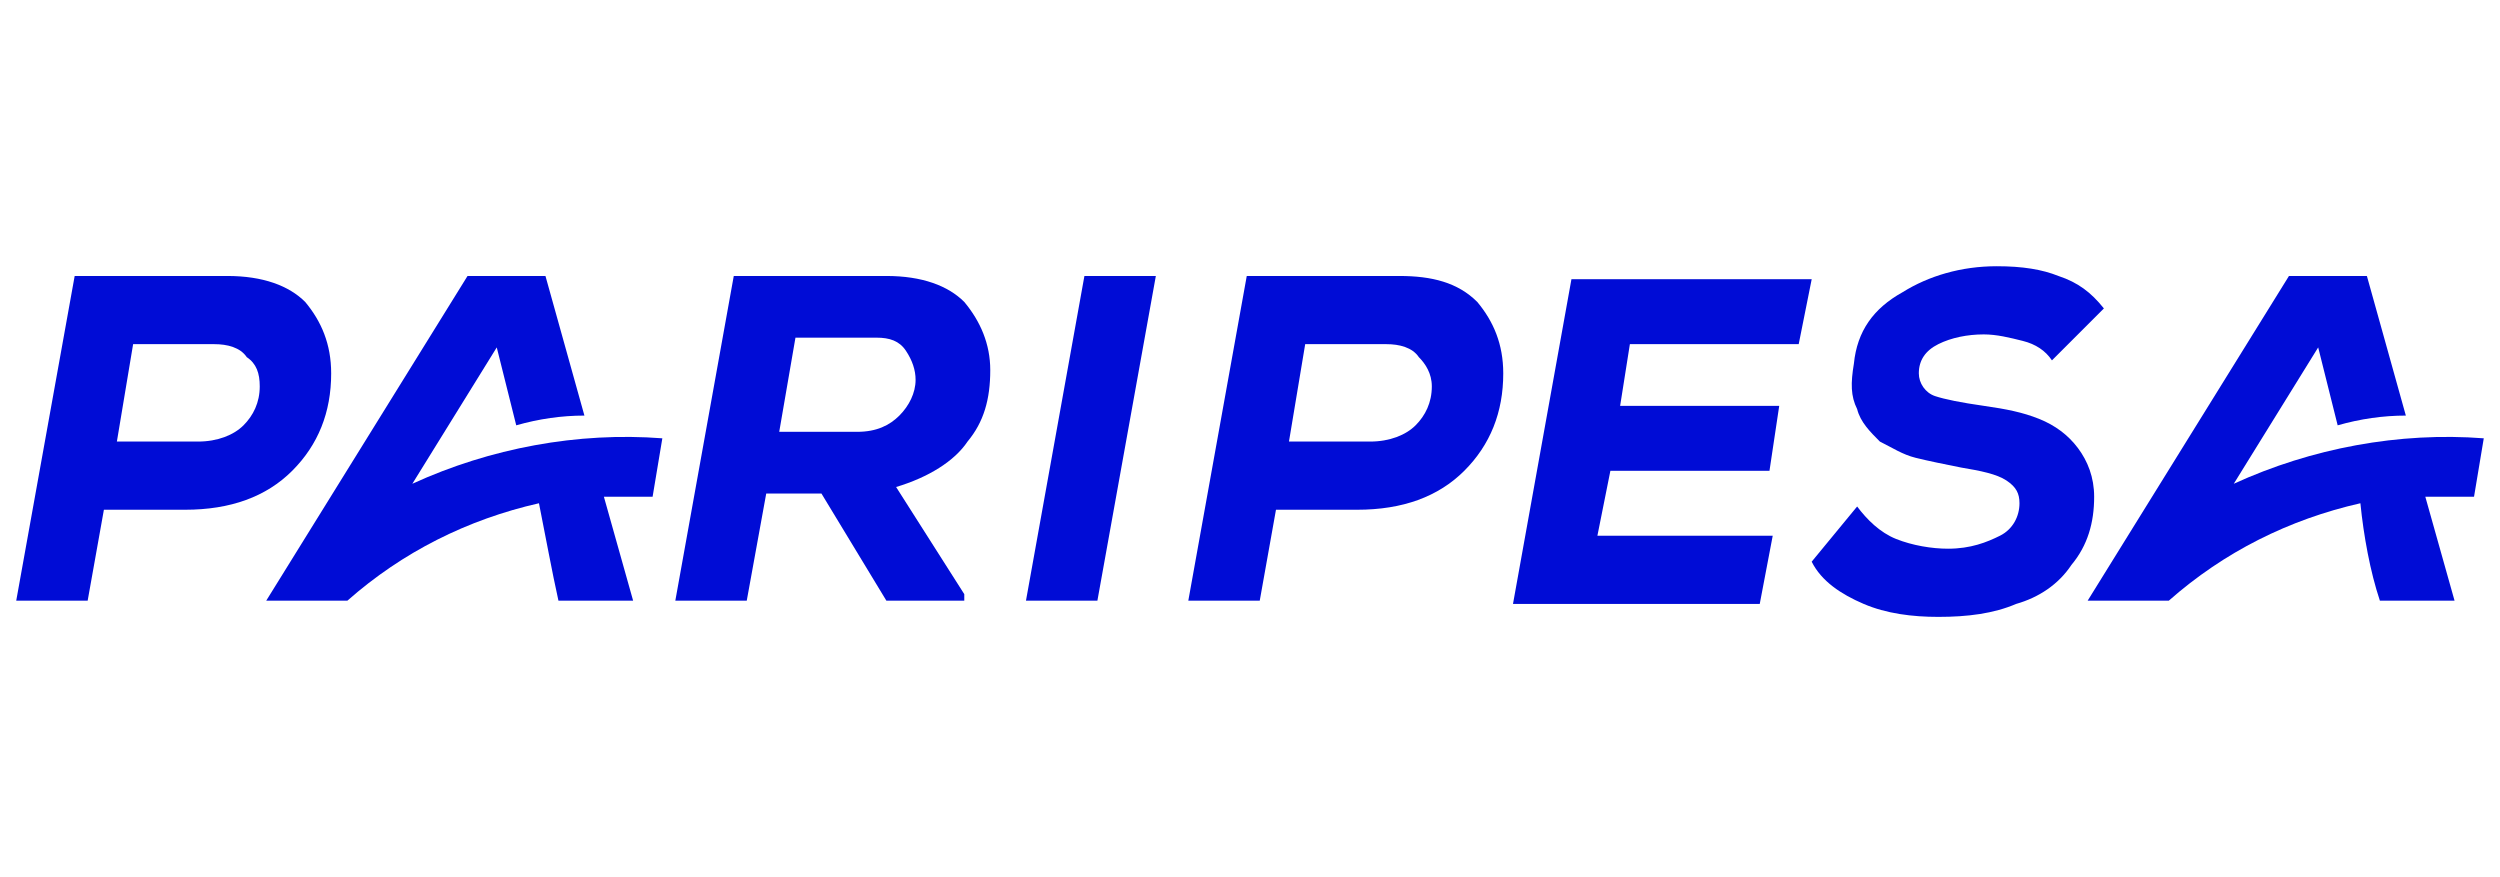 <?xml version="1.0" encoding="utf-8"?>
<!-- Generator: Adobe Illustrator 25.2.1, SVG Export Plug-In . SVG Version: 6.00 Build 0)  -->
<svg version="1.1" id="Livello_1" xmlns="http://www.w3.org/2000/svg" xmlns:xlink="http://www.w3.org/1999/xlink" x="0px" y="0px"
	 viewBox="0 0 77 27" style="enable-background:new 0 0 77 27;" xml:space="preserve">
<style type="text/css">
	.st0{fill:#000CD6;}
</style>
<g>
	<path class="st0" d="M17.2,18.5h2.3l-0.9-3.2c0.5,0,1,0,1.5,0l0.3-1.8c-2.6-0.2-5.3,0.3-7.7,1.4l2.6-4.2l0.6,2.4
		c0.7-0.2,1.4-0.3,2.1-0.3l-1.2-4.3h-2.4l-6.2,10h2.5c1.7-1.5,3.7-2.5,5.9-3C16.8,16.5,17,17.6,17.2,18.5z"/>
	<path class="st0" d="M64.8,9.5C64.4,9,64,8.7,63.4,8.5c-0.5-0.2-1.1-0.3-1.9-0.3c-1.1,0-2.1,0.3-2.9,0.8c-0.9,0.5-1.4,1.2-1.5,2.2
		c-0.1,0.6-0.1,1,0.1,1.4c0.1,0.4,0.4,0.7,0.7,1c0.4,0.2,0.7,0.4,1.1,0.5c0.4,0.1,0.9,0.2,1.4,0.3c0.6,0.1,1.1,0.2,1.4,0.4
		c0.3,0.2,0.4,0.4,0.4,0.7c0,0.4-0.2,0.8-0.6,1c-0.4,0.2-0.9,0.4-1.6,0.4c-0.5,0-1.1-0.1-1.6-0.3c-0.5-0.2-0.9-0.6-1.2-1l-1.4,1.7
		c0.3,0.6,0.9,1,1.6,1.3c0.7,0.3,1.5,0.4,2.3,0.4c0.9,0,1.7-0.1,2.4-0.4c0.7-0.2,1.3-0.6,1.7-1.2c0.5-0.6,0.7-1.3,0.7-2.1
		c0-0.6-0.2-1.1-0.5-1.5c-0.3-0.4-0.7-0.7-1.2-0.9c-0.5-0.2-1-0.3-1.7-0.4c-0.7-0.1-1.2-0.2-1.5-0.3c-0.3-0.1-0.5-0.4-0.5-0.7
		c0-0.4,0.2-0.7,0.6-0.9c0.4-0.2,0.9-0.3,1.4-0.3c0.4,0,0.8,0.1,1.2,0.2c0.4,0.1,0.7,0.3,0.9,0.6L64.8,9.5L64.8,9.5z"/>
	<path class="st0" d="M54.6,16.5h-5.4l0.4-2h4.9l0.3-2h-4.9l0.3-1.9h5.2l0.4-2h-7.4l-1.8,10h7.6L54.6,16.5z"/>
	<path class="st0" d="M33.8,18.5l1.8-10h-2.2l-1.8,10H33.8z"/>
	<path class="st0" d="M29.7,18.3L27.6,15c1-0.3,1.8-0.8,2.2-1.4c0.5-0.6,0.7-1.3,0.7-2.2c0-0.8-0.3-1.5-0.8-2.1
		c-0.5-0.5-1.3-0.8-2.4-0.8h-4.7l-1.8,10H23l0.6-3.3h1.7l2,3.3h2.4L29.7,18.3L29.7,18.3z M27,10.4c0.4,0,0.7,0.1,0.9,0.4
		c0.2,0.3,0.3,0.6,0.3,0.9c0,0.4-0.2,0.8-0.5,1.1c-0.3,0.3-0.7,0.5-1.3,0.5H24l0.5-2.9H27z"/>
	<path class="st0" d="M41.8,15.7c1.4,0,2.5-0.4,3.3-1.2c0.8-0.8,1.2-1.8,1.2-3c0-0.9-0.3-1.6-0.8-2.2c-0.6-0.6-1.4-0.8-2.4-0.8h-4.7
		l-1.8,10h2.2l0.5-2.8H41.8L41.8,15.7z M40.2,10.6h2.5c0.4,0,0.8,0.1,1,0.4c0.2,0.2,0.4,0.5,0.4,0.9c0,0.5-0.2,0.9-0.5,1.2
		c-0.3,0.3-0.8,0.5-1.4,0.5h-2.5L40.2,10.6L40.2,10.6z"/>
	<path class="st0" d="M5.7,15.7c1.4,0,2.5-0.4,3.3-1.2c0.8-0.8,1.2-1.8,1.2-3c0-0.9-0.3-1.6-0.8-2.2C8.9,8.8,8.1,8.5,7,8.5H2.3
		l-1.8,10h2.2l0.5-2.8H5.7z M4.1,10.6h2.5c0.4,0,0.8,0.1,1,0.4C7.9,11.2,8,11.5,8,11.9c0,0.5-0.2,0.9-0.5,1.2
		c-0.3,0.3-0.8,0.5-1.4,0.5H3.6L4.1,10.6L4.1,10.6z"/>
	<path class="st0" d="M73.3,18.5h2.3l-0.9-3.2c0.5,0,1,0,1.5,0l0.3-1.8c-2.6-0.2-5.3,0.3-7.7,1.4l2.6-4.2l0.6,2.4
		c0.7-0.2,1.4-0.3,2.1-0.3l-1.2-4.3h-2.4l-6.2,10h2.5c1.7-1.5,3.7-2.5,5.9-3C72.8,16.5,73,17.6,73.3,18.5L73.3,18.5z"/>
</g>
</svg>
